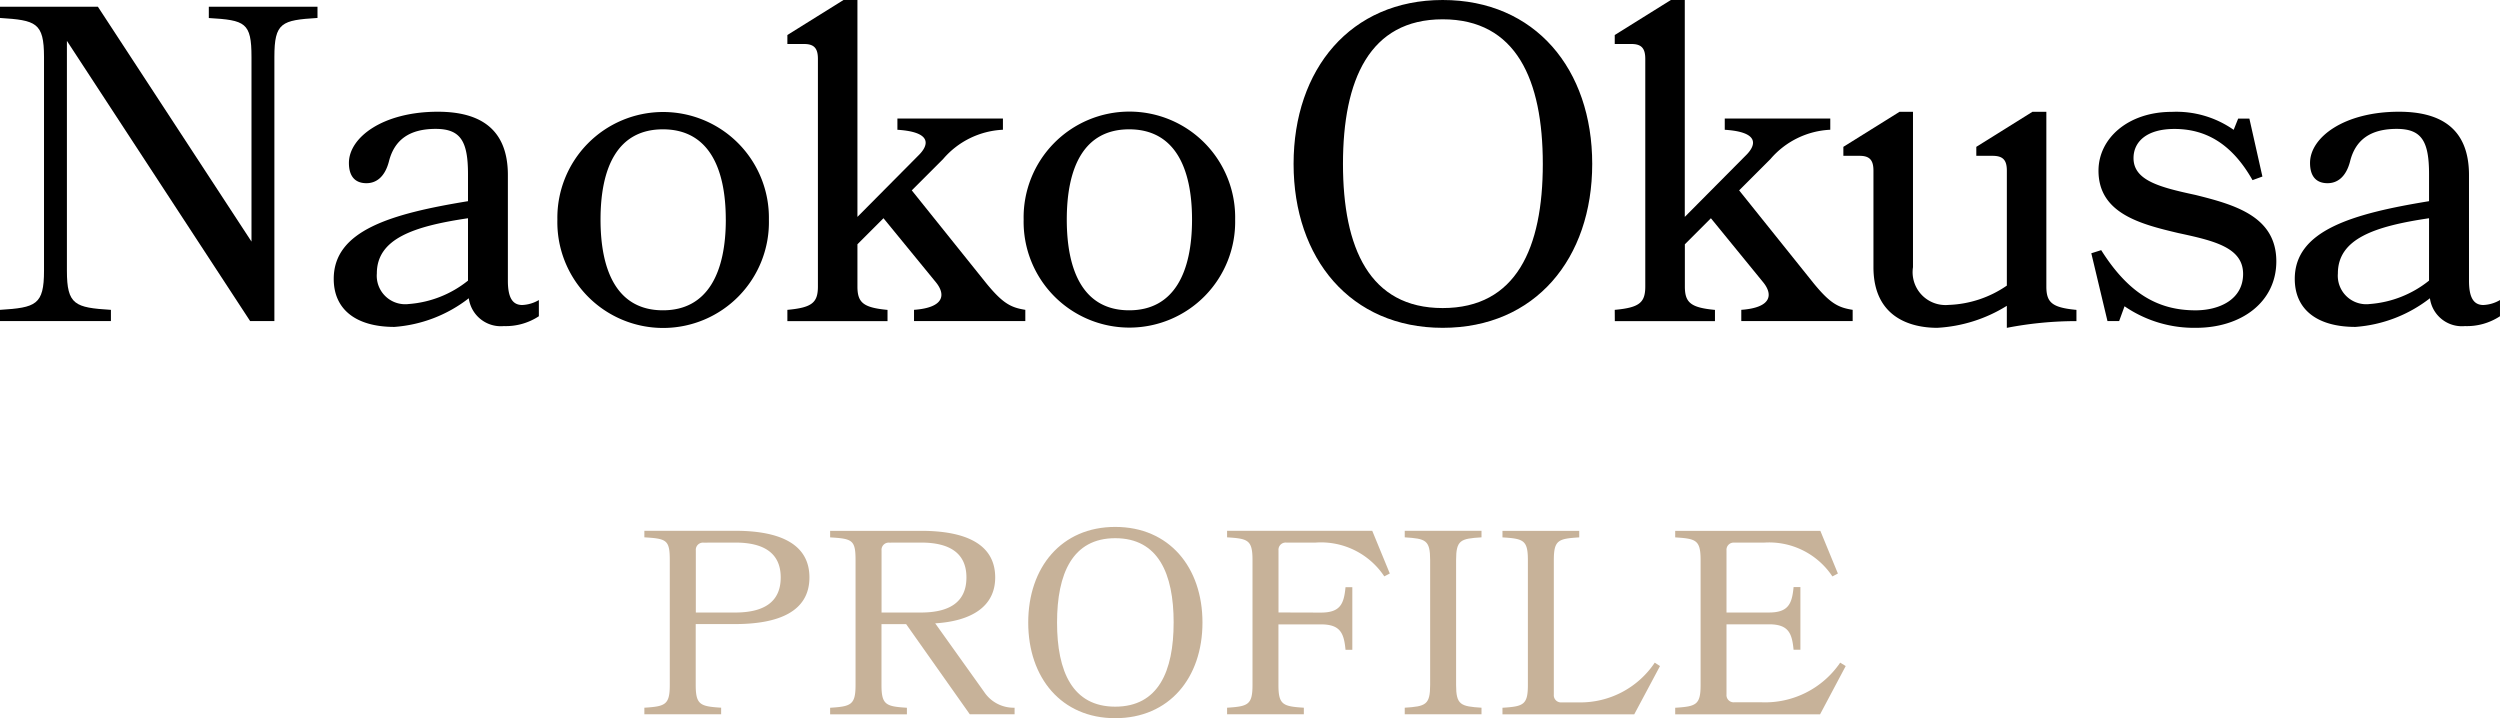 <svg xmlns="http://www.w3.org/2000/svg" viewBox="0 0 160.295 46.049"><defs><style>.a{fill:#c7b299;}</style></defs><path d="M0,19.867c2.3-.144,2.822-.316,2.822-2.505V3.656C2.822,1.439,2.3,1.3,0,1.151V.432H6.277L16.125,15.49V3.656c0-2.217-.4-2.361-2.736-2.5V.432h6.968v.719c-2.3.144-2.764.288-2.764,2.505V20.587H16.038L4.29,2.62V17.362c0,2.189.519,2.361,2.822,2.505v.72H0Z"/><path d="M25.285,20.961c-2.39,0-3.887-1.065-3.887-3.081,0-3.109,3.685-4.175,8.609-4.981V11.172c0-2.1-.461-2.908-2.073-2.908-1.67,0-2.649.69-3,2.1-.259.98-.806,1.382-1.439,1.382-.72,0-1.123-.432-1.123-1.3,0-1.64,2.188-3.282,5.7-3.282,2.447,0,4.492.893,4.492,4.06V18c0,1.066.287,1.556.921,1.556a2.281,2.281,0,0,0,1.066-.318v1.038a3.849,3.849,0,0,1-2.246.632,2.069,2.069,0,0,1-2.247-1.785A8.8,8.8,0,0,1,25.285,20.961Zm4.722-6.968c-3.513.519-5.845,1.324-5.845,3.542a1.825,1.825,0,0,0,2.045,1.958,6.883,6.883,0,0,0,3.8-1.5Z"/><path d="M49.3,14.08a6.783,6.783,0,1,1-13.562,0,6.782,6.782,0,1,1,13.562,0Zm-2.764,0c0-3.341-1.123-5.788-4.031-5.788s-4,2.447-4,5.788,1.095,5.816,4,5.816S46.538,17.42,46.538,14.08Z"/><path d="M50.485,19.867c1.584-.144,1.958-.461,1.958-1.5V3.771c0-.691-.259-.95-.892-.95H50.485V2.245L54.084,0h.893V13.907l3.887-3.916c.691-.662.95-1.526-1.324-1.67V7.6h6.766v.719a5.369,5.369,0,0,0-3.829,1.871l-2.016,2.016,4.78,5.96c1.065,1.3,1.584,1.555,2.5,1.7v.72H58.605v-.72c1.987-.144,2.016-1.008,1.411-1.757l-3.369-4.117-1.67,1.67V18.37c0,1.036.375,1.353,1.929,1.5v.72H50.485Z"/><path d="M79.195,14.08a6.782,6.782,0,1,1-13.561,0,6.782,6.782,0,1,1,13.561,0Zm-2.764,0c0-3.341-1.123-5.788-4.031-5.788s-4,2.447-4,5.788,1.094,5.816,4,5.816S76.431,17.42,76.431,14.08Z"/><path d="M102.09,10.509c0,6.076-3.657,10.51-9.589,10.51-5.9,0-9.559-4.434-9.559-10.51S86.6,0,92.5,0C98.433,0,102.09,4.434,102.09,10.509Zm-3.168,0c0-5.384-1.7-9.271-6.421-9.271-4.693,0-6.392,3.887-6.392,9.271s1.7,9.243,6.392,9.243C97.224,19.752,98.922,15.894,98.922,10.509Z"/><path d="M103.534,19.867c1.583-.144,1.958-.461,1.958-1.5V3.771c0-.691-.26-.95-.893-.95h-1.065V2.245L107.133,0h.892V13.907l3.888-3.916c.691-.662.95-1.526-1.325-1.67V7.6h6.766v.719a5.371,5.371,0,0,0-3.829,1.871l-2.015,2.016,4.779,5.96c1.065,1.3,1.584,1.555,2.5,1.7v.72h-7.141v-.72c1.987-.144,2.016-1.008,1.411-1.757L109.7,13.993l-1.67,1.67V18.37c0,1.036.375,1.353,1.93,1.5v.72h-6.421Z"/><path d="M130.315,7.169h.893v11.2c0,1.036.374,1.353,1.929,1.5v.72a23.343,23.343,0,0,0-4.463.432V19.608a9.394,9.394,0,0,1-4.463,1.411c-1.7,0-4.089-.663-4.089-3.887V10.941c0-.691-.259-.95-.893-.95h-1.036V9.415l3.6-2.246h.864v9.963a2.108,2.108,0,0,0,2.275,2.419,6.994,6.994,0,0,0,3.743-1.239V10.941c0-.691-.259-.95-.922-.95h-1.036V9.415Z"/><path d="M145.953,16.758c0,2.591-2.217,4.261-5.154,4.261a7.865,7.865,0,0,1-4.578-1.382l-.346.95h-.748l-1.037-4.348.634-.2c1.728,2.735,3.6,3.859,6.047,3.859,1.525,0,3.052-.691,3.052-2.333,0-1.7-1.872-2.13-4.147-2.62-2.447-.576-5.125-1.266-5.125-4,0-2.073,1.9-3.772,4.694-3.772a6.4,6.4,0,0,1,3.973,1.152l.288-.719h.72l.835,3.713-.634.231c-1.353-2.39-3.052-3.282-5.01-3.282-1.756,0-2.62.805-2.62,1.871,0,1.439,1.7,1.872,3.974,2.361C143.3,13.13,145.953,13.878,145.953,16.758Z"/><path d="M151.023,20.961c-2.39,0-3.887-1.065-3.887-3.081,0-3.109,3.686-4.175,8.61-4.981V11.172c0-2.1-.461-2.908-2.074-2.908-1.67,0-2.649.69-2.994,2.1-.26.98-.806,1.382-1.44,1.382-.72,0-1.123-.432-1.123-1.3,0-1.64,2.188-3.282,5.7-3.282,2.448,0,4.492.893,4.492,4.06V18c0,1.066.288,1.556.921,1.556a2.281,2.281,0,0,0,1.066-.318v1.038a3.849,3.849,0,0,1-2.246.632,2.067,2.067,0,0,1-2.246-1.785A8.8,8.8,0,0,1,151.023,20.961Zm4.723-6.968c-3.514.519-5.846,1.324-5.846,3.542a1.825,1.825,0,0,0,2.045,1.958,6.889,6.889,0,0,0,3.8-1.5Z"/><path class="a" d="M41.315,45.377c1.344-.084,1.63-.185,1.63-1.462v-8c0-1.294-.2-1.378-1.63-1.462v-.42h5.83c2.789,0,4.754.807,4.754,2.99s-1.965,2.991-4.771,2.991h-2.52v3.9c0,1.277.286,1.378,1.63,1.462v.42H41.315Zm3.8-10.584a.46.46,0,0,0-.5.5v3.981h2.52c1.882,0,2.923-.7,2.923-2.251,0-1.529-1.041-2.234-2.906-2.234Z"/><path class="a" d="M63.105,44.369a2.265,2.265,0,0,0,1.948,1.008v.42H62.181L58.1,40.018H56.519v3.9c0,1.277.286,1.378,1.63,1.462v.42H53.226v-.42c1.345-.084,1.63-.185,1.63-1.462v-8c0-1.294-.2-1.378-1.63-1.462v-.42h5.83c2.789,0,4.754.807,4.754,2.99,0,1.932-1.629,2.806-3.847,2.941Zm-6.082-9.576a.46.46,0,0,0-.5.5v3.981h2.52c1.882,0,2.923-.7,2.923-2.251,0-1.529-1.041-2.234-2.906-2.234Z"/><path class="a" d="M77.1,39.917c0,3.545-2.134,6.132-5.594,6.132-3.445,0-5.578-2.587-5.578-6.132s2.133-6.132,5.578-6.132C74.965,33.785,77.1,36.372,77.1,39.917Zm-1.848,0c0-3.142-.991-5.409-3.746-5.409-2.739,0-3.73,2.267-3.73,5.409s.991,5.393,3.73,5.393C74.26,45.31,75.251,43.059,75.251,39.917Z"/><path class="a" d="M84.693,39.278c1.243,0,1.478-.554,1.579-1.63h.436v4.016h-.436c-.1-1.075-.336-1.63-1.579-1.63H81.971v3.881c0,1.277.286,1.378,1.629,1.462v.42H78.678v-.42c1.344-.084,1.63-.185,1.63-1.462v-8c0-1.294-.286-1.378-1.63-1.462v-.42h9.307l1.126,2.738-.353.185a4.87,4.87,0,0,0-4.4-2.167H82.475a.46.46,0,0,0-.5.5v3.981Z"/><path class="a" d="M90.069,45.377c1.344-.084,1.629-.185,1.629-1.462v-8c0-1.294-.285-1.378-1.629-1.462v-.42h4.922v.42c-1.344.084-1.629.168-1.629,1.462v8c0,1.277.285,1.378,1.629,1.462v.42H90.069Z"/><path class="a" d="M106.1,42.487l.336.219L104.785,45.8h-8.45v-.42c1.344-.084,1.63-.185,1.63-1.462v-8c0-1.294-.286-1.378-1.63-1.462v-.42h4.922v.42c-1.344.084-1.629.168-1.629,1.462v8.618a.46.46,0,0,0,.5.5h1.091A5.735,5.735,0,0,0,106.1,42.487Z"/><path class="a" d="M117.99,42.487l.353.219L116.7,45.8h-9.29v-.42c1.344-.084,1.629-.185,1.629-1.462v-8c0-1.294-.285-1.378-1.629-1.462v-.42h9.307l1.125,2.738-.352.185a4.871,4.871,0,0,0-4.4-2.167H111.2a.46.46,0,0,0-.5.5v3.981h2.722c1.243,0,1.478-.554,1.579-1.63h.437v4.016H115c-.1-1.075-.336-1.63-1.579-1.63H110.7v4.5a.46.46,0,0,0,.5.5h1.747A5.827,5.827,0,0,0,117.99,42.487Z"/></svg>
